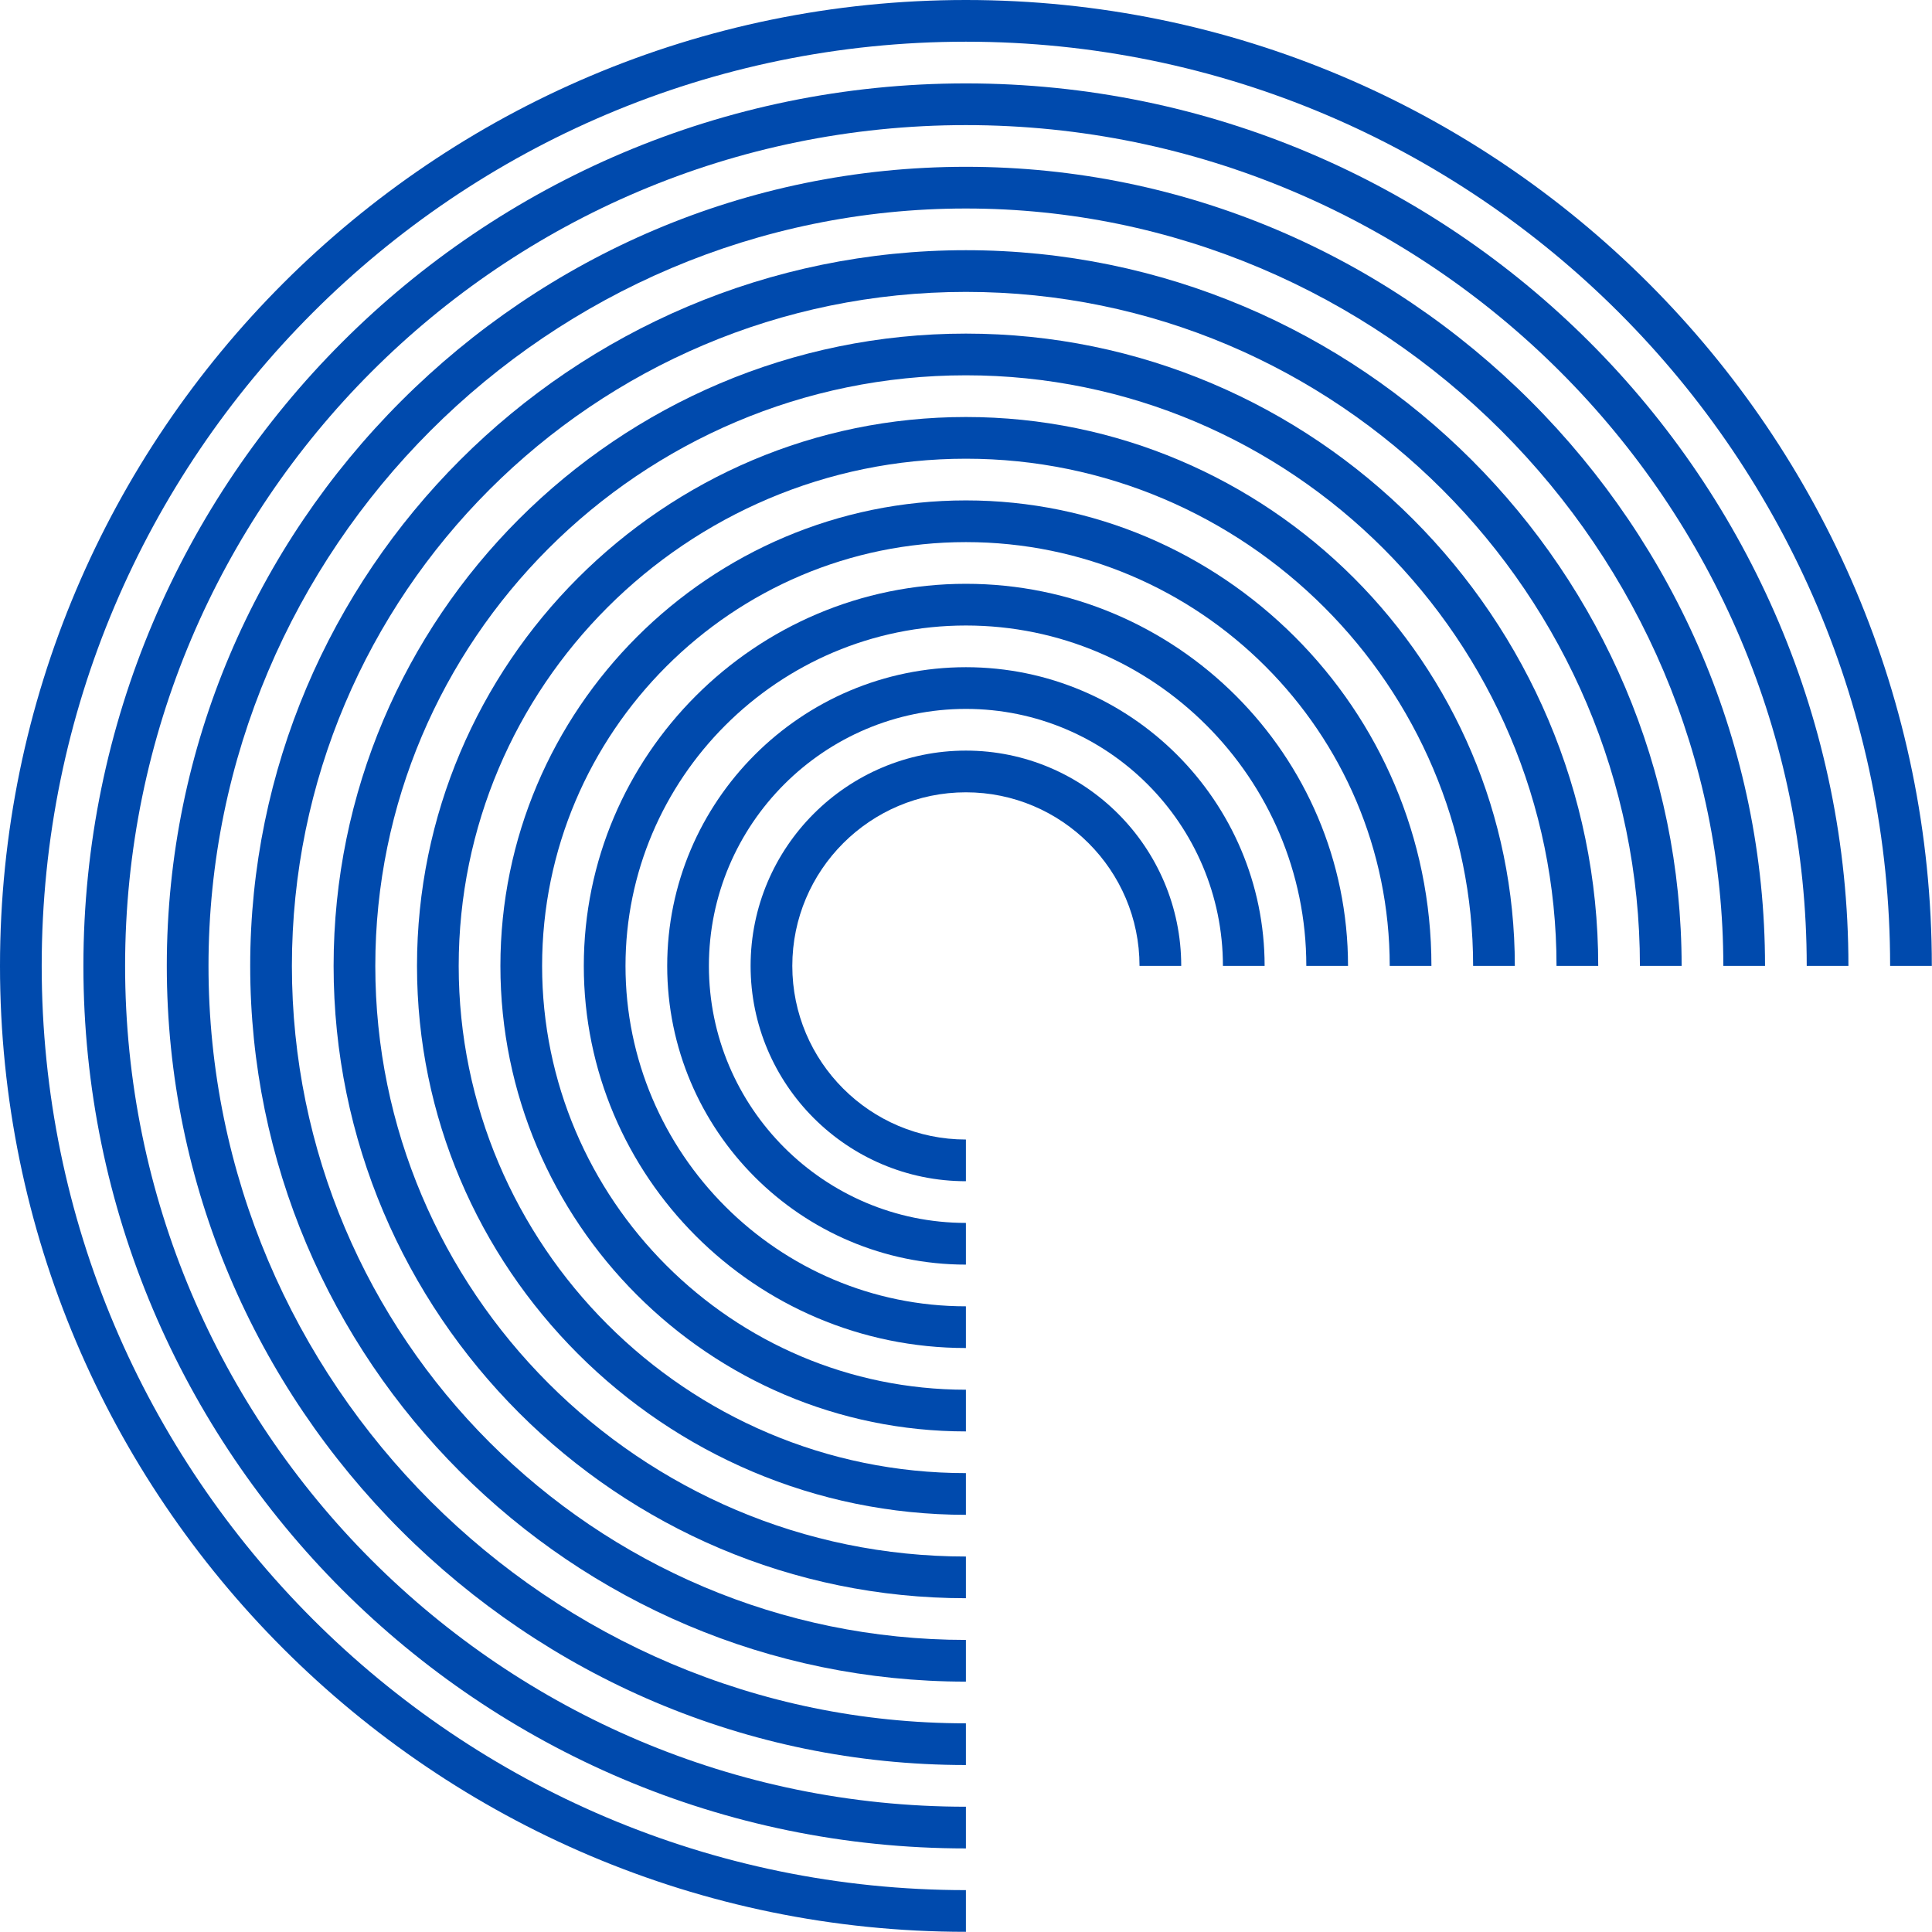 <?xml version="1.0" encoding="UTF-8" standalone="no"?><svg xmlns="http://www.w3.org/2000/svg" xmlns:xlink="http://www.w3.org/1999/xlink" fill="#000000" height="499.3" preserveAspectRatio="xMidYMid meet" version="1" viewBox="0.0 0.0 499.3 499.3" width="499.3" zoomAndPan="magnify"><g id="change1_1"><path d="m249.627,499.255C111.982,499.255,0,387.272,0,249.627S111.982,0,249.627,0s249.628,111.982,249.628,249.627h-10.777c0-131.703-107.148-238.85-238.851-238.85S10.777,117.925,10.777,249.627s107.148,238.851,238.85,238.851v10.777Z" fill="#004aad"/></g><g id="change1_2"><path d="m249.627,477.701c-125.76,0-228.074-102.313-228.074-228.074S123.867,21.554,249.627,21.554s228.074,102.313,228.074,228.074h-10.777c0-119.818-97.479-217.297-217.297-217.297S32.331,129.809,32.331,249.627s97.479,217.297,217.297,217.297v10.777Z" fill="#004aad"/></g><g id="change1_3"><path d="m249.627,456.147c-113.875,0-206.52-92.645-206.52-206.52S135.752,43.108,249.627,43.108s206.52,92.644,206.52,206.52h-10.777c0-107.933-87.81-195.743-195.743-195.743S53.885,141.694,53.885,249.627s87.81,195.743,195.743,195.743v10.777Z" fill="#004aad"/></g><g id="change1_4"><path d="m249.627,434.594c-101.99,0-184.966-82.975-184.966-184.966S147.637,64.661,249.627,64.661s184.966,82.975,184.966,184.966h-10.777c0-96.048-78.141-174.189-174.189-174.189S75.438,153.579,75.438,249.627s78.141,174.189,174.189,174.189v10.777Z" fill="#004aad"/></g><g id="change1_5"><path d="m249.627,413.04c-90.106,0-163.412-73.307-163.412-163.412S159.522,86.215,249.627,86.215s163.412,73.306,163.412,163.412h-10.777c0-84.163-68.472-152.635-152.635-152.635S96.992,165.464,96.992,249.627s68.472,152.635,152.635,152.635v10.777Z" fill="#004aad"/></g><g id="change1_6"><path d="m249.627,391.486c-78.221,0-141.858-63.637-141.858-141.858s63.637-141.858,141.858-141.858,141.858,63.637,141.858,141.858h-10.777c0-72.278-58.803-131.081-131.082-131.081s-131.081,58.803-131.081,131.081,58.803,131.082,131.081,131.082v10.777Z" fill="#004aad"/></g><g id="change1_7"><path d="m249.627,369.932c-66.336,0-120.304-53.968-120.304-120.305s53.968-120.304,120.304-120.304,120.305,53.968,120.305,120.304h-10.777c0-60.394-49.134-109.527-109.528-109.527s-109.527,49.134-109.527,109.527,49.134,109.528,109.527,109.528v10.777Z" fill="#004aad"/></g><g id="change1_8"><path d="m249.627,348.378c-54.451,0-98.751-44.3-98.751-98.751s44.299-98.751,98.751-98.751,98.751,44.299,98.751,98.751h-10.777c0-48.509-39.465-87.974-87.974-87.974s-87.974,39.465-87.974,87.974,39.465,87.974,87.974,87.974v10.777Z" fill="#004aad"/></g><g id="change1_9"><path d="m249.627,326.824c-42.566,0-77.197-34.63-77.197-77.197s34.63-77.197,77.197-77.197,77.197,34.63,77.197,77.197h-10.777c0-36.624-29.796-66.42-66.42-66.42s-66.42,29.796-66.42,66.42,29.796,66.42,66.42,66.42v10.777Z" fill="#004aad"/></g><g id="change1_10"><path d="m249.627,305.271c-30.682,0-55.643-24.962-55.643-55.644s24.961-55.643,55.643-55.643,55.644,24.961,55.644,55.643h-10.777c0-24.739-20.127-44.866-44.867-44.866s-44.866,20.127-44.866,44.866,20.127,44.867,44.866,44.867v10.777Z" fill="#004aad"/></g></svg>